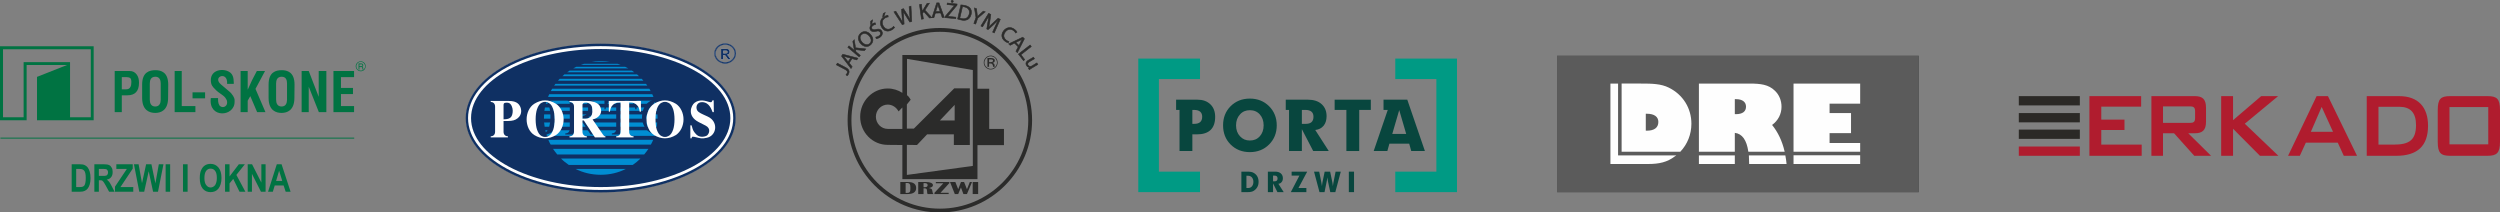 <?xml version="1.0" encoding="UTF-8"?>
<!DOCTYPE svg PUBLIC "-//W3C//DTD SVG 1.1//EN" "http://www.w3.org/Graphics/SVG/1.1/DTD/svg11.dtd">
<!-- Creator: CorelDRAW SE -->
<svg xmlns="http://www.w3.org/2000/svg" xml:space="preserve" width="183.085mm" height="15.56mm" version="1.1" style="shape-rendering:geometricPrecision; text-rendering:geometricPrecision; image-rendering:optimizeQuality; fill-rule:evenodd; clip-rule:evenodd"
viewBox="0 0 18308.5 1556"
 xmlns:xlink="http://www.w3.org/1999/xlink">
 <rect x="0" y="0" width="18308.5" height="1556" fill="#808080" stroke="none"/>
 <defs>
  <style type="text/css">
   <![CDATA[
    .fil4 {fill:#007342}
    .fil7 {fill:#008DD2}
    .fil8 {fill:#009A84}
    .fil9 {fill:#08463E}
    .fil6 {fill:#0F3063}
    .fil10 {fill:#2B2926}
    .fil0 {fill:#2B2B2A}
    .fil1 {fill:#484B4A}
    .fil3 {fill:#5B5B5B}
    .fil11 {fill:#B01C2E}
    .fil2 {fill:#FEFEFE}
    .fil5 {fill:white;fill-rule:nonzero}
   ]]>
  </style>
 </defs>
 <g id="Warstwa_x0020_1">
  <g id="_851835136">
   <g>
    <path class="fil0" d="M6883.4 233c-357,0 -648,291 -648,648 0,357 291,647 648,647 357,0 647,-290 647,-647 0,-357 -290,-648 -647,-648zm0 1323c-373,0 -676,-303 -676,-675 0,-373 303,-676 676,-676 372,0 675,303 675,676 0,372 -303,675 -675,675z"/>
    <polygon class="fil0" points="6853.4,1333 6853.4,1342 6908.4,1342 6843.4,1412 6843.4,1421 6947.4,1421 6947.4,1412 6887.4,1412 6952.4,1341 6952.4,1333 "/>
    <polygon class="fil0" points="7102.4,1333 7081.4,1386 7060.4,1333 7037.4,1333 7017.4,1386 6996.4,1333 6957.4,1333 6992.4,1421 7017.4,1421 7037.4,1373 7055.4,1421 7081.4,1421 7118.4,1333 "/>
    <polygon class="fil0" points="7123.4,1421 7163.4,1421 7163.4,1333 7123.4,1333 "/>
    <path class="fil0" d="M6662.4 1406c-4,5 -10,7 -20,7l-10 0 0 -73 10 0c10,0 16,3 20,8 4,6 5,15 5,29 0,14 -1,23 -5,29zm-13 -73l-56 0 0 88 54 0c41,0 62,-15 62,-44 0,-29 -20,-44 -60,-44z"/>
    <path class="fil0" d="M6771.4 1371l-8 0 0 -30 8 0c15,0 22,5 22,15 0,10 -7,15 -22,15zm57 30c-1,-8 -3,-14 -6,-17 -3,-2 -10,-5 -20,-7 20,-4 30,-10 30,-21 0,-7 -5,-13 -14,-17 -9,-4 -21,-6 -36,-6l-58 0 0 88 39 0 0 -42 6 0c13,0 19,5 19,15l1 6 0 5c0,7 1,12 4,16l42 0c-3,-4 -6,-10 -7,-20z"/>
    <path class="fil0" d="M6883.4 882l108 -114 0 114 -108 0zm241 333l-483 66 0 -220 74 1 74 -78 196 0 0 78 117 0 0 -415 -114 0 -296 295 -51 0 0 -177 28 -35c-11,-15 -12,-22 -27,-33l0 -266 482 82 0 702zm-516 -271l-107 0c-48,0 -87,-40 -87,-89 0,-49 39,-89 87,-89 34,0 64,21 79,50l28 -29 0 157zm636 0l0 -294 -86 0 0 -247 -550 0 0 277c-31,-20 -68,-32 -107,-32 -112,0 -202,93 -202,207 0,114 90,206 202,206l107 1 0 250 550 0 0 -249 194 0 0 -119 -108 0z"/>
    <path class="fil0" d="M7254.4 455l-11 0 0 -20 12 0c6,0 11,1 13,2 3,2 4,4 4,7 0,4 -1,7 -4,8 -3,2 -8,3 -14,3zm14 6c6,-1 10,-4 13,-7 3,-3 4,-6 4,-10 0,-6 -2,-11 -7,-14 -4,-3 -11,-5 -20,-5l-27 0 0 64 12 0 0 -24 11 0c6,0 11,2 13,6 3,3 5,9 5,18l12 0 0 -4c0,-7 -1,-12 -3,-16 -3,-4 -7,-7 -13,-8z"/>
    <path class="fil0" d="M6125.4 475l6 -13 64 34c26,14 27,30 18,47 -2,4 -6,9 -9,12l-9 -7c2,-2 5,-6 7,-10 6,-11 5,-20 -14,-30l-63 -33z"/>
    <path class="fil0" d="M6198.4 547l6 5c3,-2 6,-7 8,-10 4,-9 5,-16 3,-23 -2,-8 -9,-15 -21,-21l-62 -33 -4 9 61 32c18,10 22,20 15,33 -2,4 -4,7 -6,8zm6 10l-12 -9 2 -2c1,-1 4,-4 7,-9 5,-10 4,-18 -14,-27l-65 -34 9 -16 65 34c13,7 20,15 23,24 2,7 1,16 -4,26 -2,4 -6,10 -10,12l-1 1z"/>
    <path class="fil0" d="M6229.4 426l-32 -9c-7,-2 -14,-4 -20,-6l0 0c4,5 9,10 13,16l21 26 18 -27zm-11 35l22 28 -8 13 -69 -91 9 -14 110 29 -8 13 -35 -10 -21 32z"/>
    <path class="fil0" d="M6183.4 415c3,4 6,7 9,10l18 24 16 -22 -30 -8c-4,-1 -9,-2 -13,-4zm28 41l-22 -28c-4,-5 -8,-9 -11,-13l-3 -3 1 -3 3 0c6,2 12,5 18,6l35 9 -21 32zm-46 -45l67 87 6 -8 -22 -29 22 -34 35 9 6 -9 -106 -28 -8 12zm67 94l-72 -94 11 -16 115 30 -11 16 -35 -9 -19 29 22 28 -11 16z"/>
    <path class="fil0" d="M6208.4 346l9 -10 40 34 0 -1c-1,-5 -2,-9 -3,-14l-9 -51 11 -13 9 59 75 8 -10 13 -64 -8 2 16 32 27 -9 11 -83 -71z"/>
    <path class="fil0" d="M6211.4 346l79 68 7 -8 -31 -26 -2 -19 65 8 7 -9 -72 -8 -9 -57 -8 9 9 51c1,5 2,9 3,14l1 1 -2 2 -2 -1 -38 -32 -7 7zm80 73l-85 -72 11 -14 37 31c0,-2 -1,-5 -2,-8l-9 -53 14 -17 10 62 77 9 -14 16 -62 -7 2 12 33 28 -12 13z"/>
    <path class="fil0" d="M6314.4 310c15,17 38,24 55,9 16,-15 12,-38 -5,-57 -14,-16 -38,-25 -55,-9 -17,16 -11,39 5,57zm61 -58c25,27 21,57 1,76 -21,19 -51,16 -73,-8 -23,-25 -23,-56 -1,-76 21,-20 51,-16 73,8z"/>
    <path class="fil0" d="M6330.4 247c-8,0 -14,3 -20,8 -17,15 -9,38 5,54 10,10 22,16 33,16 7,0 14,-2 20,-7 7,-7 10,-16 9,-26 -1,-9 -6,-19 -14,-28 -10,-11 -22,-17 -33,-17zm18 82l0 0c-12,0 -25,-6 -36,-18 -16,-17 -23,-42 -4,-59 6,-6 13,-9 22,-9 12,0 25,7 36,18 8,10 14,20 15,31 1,11 -3,21 -11,29 -6,5 -14,8 -22,8zm-15 -96c-11,0 -21,5 -30,13 -10,9 -16,21 -15,34 0,13 5,27 16,39 12,13 26,20 41,20 11,0 21,-5 30,-12 21,-20 21,-49 -2,-74 -12,-12 -26,-20 -40,-20zm12 110c-16,0 -31,-8 -44,-22 -11,-12 -17,-27 -17,-41 -1,-14 5,-27 16,-37 10,-9 21,-14 33,-14 15,0 31,8 43,22 28,30 21,61 1,78 -9,9 -20,14 -32,14z"/>
    <path class="fil0" d="M6390.4 145l-6 28 -9 6 1 -24 14 -10zm23 127c7,-1 16,-3 24,-9 12,-8 14,-19 8,-28 -6,-8 -14,-10 -29,-6 -18,5 -32,4 -41,-8 -10,-14 -6,-32 11,-45 9,-6 17,-9 23,-9l3 12c-4,0 -11,1 -19,7 -12,9 -12,19 -7,25 5,8 14,9 29,5 19,-5 32,-3 41,10 10,13 8,32 -13,47 -8,6 -19,10 -26,10l-4 -11z"/>
    <path class="fil0" d="M6378.4 156l-1 19 6 -4 4 -21 -9 6zm-5 27l1 -29 19 -13 -7 33 -13 9zm43 90l2 8c6,0 16,-4 24,-10 22,-15 20,-33 12,-44 -5,-8 -12,-12 -22,-12 -5,0 -10,1 -16,3 -7,1 -12,2 -16,2 -7,0 -12,-2 -16,-8 -3,-3 -4,-8 -3,-13 1,-5 5,-10 11,-14 7,-6 14,-8 18,-8l-3 -8c-3,1 -10,3 -19,9 -8,6 -14,13 -15,20 -2,8 -1,15 4,22 7,10 19,13 39,7 5,-1 10,-2 14,-2 7,0 13,3 17,9 7,10 4,22 -9,31 -6,4 -14,8 -22,8zm-1 12l-5 -15 3 0c8,-1 16,-4 23,-9 11,-7 13,-17 7,-25 -5,-8 -12,-9 -26,-5 -21,6 -35,3 -44,-9 -5,-7 -6,-16 -4,-24 2,-9 8,-17 16,-23 11,-8 20,-10 24,-10l1 0 5 15 -3 1c-2,0 -9,1 -18,7 -5,3 -8,8 -9,12 -1,4 0,7 2,10 3,4 7,6 13,6 3,0 8,-1 15,-2 6,-2 12,-3 17,-3 11,0 19,4 26,14 8,12 10,33 -13,50 -9,6 -20,10 -28,10l-2 0z"/>
    <path class="fil0" d="M6483.4 91l-9 27 -10 5 4 -24 15 -8zm68 110c-3,5 -11,12 -22,19 -27,15 -56,9 -74,-22 -16,-30 -7,-61 22,-77 12,-7 21,-9 25,-9l2 12c-5,0 -13,2 -21,7 -22,12 -29,34 -15,59 13,23 35,31 58,18 7,-4 14,-10 17,-15l8 8z"/>
    <path class="fil0" d="M6469.4 101l-3 18 6 -3 7 -21 -10 6zm-8 26l5 -29 20 -11 -11 32 -14 8zm39 -13c-5,1 -13,3 -22,8 -14,8 -23,19 -27,33 -4,13 -2,28 6,42 11,18 26,29 44,29 9,0 18,-3 27,-8 10,-6 17,-12 21,-17l-5 -5c-4,5 -11,10 -18,14 -7,4 -15,6 -22,6 -15,0 -29,-9 -38,-25 -7,-12 -9,-25 -6,-36 3,-11 11,-20 22,-26 7,-4 14,-6 20,-7l-2 -8zm1 116c-20,0 -36,-11 -47,-31 -9,-15 -11,-31 -7,-45 4,-15 14,-27 29,-35 14,-8 23,-9 26,-9l2 0 3 16 -2 0c-4,0 -11,1 -21,6 -10,6 -17,14 -20,24 -2,10 -1,22 6,33 8,15 20,23 34,23 6,0 13,-2 21,-6 7,-4 13,-9 17,-14l1 -2 11 11 -1 1c-3,5 -11,13 -23,19 -10,6 -20,9 -29,9z"/>
    <path class="fil0" d="M6607.4 181l-61 -94 14 -5 30 48c7,12 14,24 19,33l1 0c-2,-11 -3,-24 -4,-39l-4 -56 14 -5 30 48c7,11 14,23 19,33l0 0c-1,-12 -2,-25 -3,-38l-4 -57 13 -4 6 112 -14 5 -31 -49c-8,-12 -13,-22 -18,-32l0 1c1,10 2,21 3,36l3 58 -13 5z"/>
    <path class="fil0" d="M6549.4 88l58 90 11 -3 -3 -57c-1,-15 -2,-26 -3,-36l-1 -2 4 -1 1 2c5,10 11,20 18,31l30 47 11 -3 -6 -109 -9 4 4 56c1,14 2,25 3,37l0 1 -3 1 -1 -1c-5,-11 -12,-22 -19,-33l-29 -46 -11 3 4 55c1,14 2,27 3,38l1 2 -3 1 -2 -1c-5,-9 -12,-21 -19,-33l-29 -46 -10 3zm57 95l-63 -97 18 -6 30 49c6,8 11,17 15,25 -1,-9 -2,-20 -2,-29l-4 -58 17 -6 31 49c5,8 10,16 14,24 -1,-8 -2,-17 -2,-26l0 -2 -5 -58 18 -6 6 116 -17 6 -32 -50c-5,-8 -9,-15 -13,-22 1,7 2,15 2,26l4 59 -17 6z"/>
    <path class="fil0" d="M6733.4 33l14 -2 7 52 0 0c3,-4 5,-9 7,-13l27 -44 18 -3 -33 51 51 56 -17 2 -42 -47 -9 13 6 41 -14 2 -15 -108z"/>
    <path class="fil0" d="M6735.4 35l15 103 9 -1 -5 -40 10 -16 44 49 12 -1 -49 -55 31 -48 -12 2 -27 43c-2,4 -4,8 -7,13l0 1 -3 0 -1 -2 -7 -49 -10 1zm11 108l-15 -111 18 -3 6 48c2,-3 3,-5 5,-8l27 -45 23 -3 -34 53 52 57 -22 3 -41 -46 -7 10 6 42 -18 3z"/>
    <path class="fil0" d="M6885.4 84l-11 -31c-3,-7 -4,-13 -6,-20l-1 0c-1,7 -3,13 -5,20l-10 32 33 -1zm-35 12l-11 34 -15 0 36 -109 16 0 39 107 -15 1 -12 -34 -38 1z"/>
    <path class="fil0" d="M6868.4 41c-1,4 -2,8 -4,13l-9 28 27 0 -10 -28c-2,-5 -3,-9 -4,-13zm-19 46l11 -35c2,-5 4,-11 5,-16l1 -5 3 0 1 3c2,6 3,12 6,18l12 34 -39 1zm12 -64l-34 105 10 0 11 -34 41 -1 12 34 11 0 -37 -104 -14 0zm-39 109l36 -113 20 0 40 111 -19 1 -12 -34 -36 1 -11 34 -18 0z"/>
    <path class="fil0" d="M6965.4 9c1,-4 5,-7 9,-7 4,0 7,5 7,9 -1,4 -4,8 -9,7 -4,0 -7,-4 -7,-9zm-44 112l69 -81 0 -1 -55 -5 2 -12 72 7 -1 9 -68 81 0 0 60 7 -1 11 -79 -8 1 -8z"/>
    <path class="fil0" d="M6973.4 4c-3,0 -6,2 -6,5 0,4 2,7 5,7 3,0 6,-2 7,-5 0,-2 -1,-4 -2,-5 0,-1 -2,-2 -3,-2 0,0 -1,0 -1,0zm0 16c0,0 -1,0 -1,0 -5,0 -9,-5 -9,-11 1,-5 5,-9 10,-9l0 0 1 0c3,0 5,2 7,4 1,2 2,4 2,7 -1,5 -5,9 -10,9zm-51 107l75 8 1 -8 -60 -6 0 -3 0 0 68 -81 1 -6 -69 -7 0 8 54 5 0 3 -1 1 -68 81 -1 5zm79 12l-83 -8 1 -11 67 -79 -53 -6 2 -15 76 8 -1 11 -66 79 58 6 -1 15z"/>
    <path class="fil0" d="M7029.4 132c3,1 8,3 13,4 30,7 49,-6 56,-35 6,-24 -5,-43 -34,-50 -7,-2 -12,-2 -16,-2l-19 83zm8 -96c8,0 18,1 29,4 20,5 33,12 40,23 7,11 10,24 6,41 -4,18 -13,30 -25,38 -12,7 -29,9 -50,4 -10,-2 -18,-5 -24,-7l24 -103z"/>
    <path class="fil0" d="M7031.4 131c3,1 7,2 12,3 27,6 46,-5 53,-33 3,-12 1,-22 -4,-30 -5,-9 -14,-15 -28,-18 -7,-2 -11,-2 -14,-2l-19 80zm26 9c0,0 0,0 0,0 -5,0 -10,-1 -15,-2 -6,-2 -11,-3 -14,-4l-2 -1 21 -86 1 0c3,0 9,0 17,2 15,3 25,10 31,19 5,10 7,21 4,34 -6,24 -21,38 -43,38zm-42 -2c7,2 14,4 23,6 19,5 37,3 48,-4 12,-7 20,-20 24,-36 4,-16 2,-29 -6,-40 -7,-10 -20,-18 -38,-22 -9,-2 -19,-4 -28,-4l-23 100zm44 13c-7,0 -14,-1 -22,-3 -10,-2 -18,-4 -25,-7l-2 -1 25 -107 2 1c9,0 20,2 30,4 19,4 33,13 41,24 8,12 10,26 6,43 -4,17 -13,31 -26,39 -7,4 -17,7 -29,7z"/>
    <path class="fil0" d="M7131.4 172l16 -44 -11 -70 15 6 4 33c1,9 2,16 3,25l0 0c5,-6 11,-11 18,-18l25 -22 14 5 -55 46 -15 43 -14 -4z"/>
    <path class="fil0" d="M7134.4 170l9 4 16 -42 0 0 53 -44 -11 -4 -28 26c-5,4 -10,9 -13,13l-1 1 -3 -1 0 -1c-1,-7 -1,-12 -2,-19l-1 -6 -4 -32 -11 -4 11 68 0 0 -15 41zm12 9l-17 -6 16 -45 -12 -73 20 7 5 41c0,5 1,9 1,14 4,-3 7,-7 11,-10l30 -28 19 7 -57 48 -16 45z"/>
    <path class="fil0" d="M7288.4 191c7,-13 14,-30 21,-42l-1 0c-9,9 -19,19 -31,30l-41 38 -10 -5 9 -54c2,-16 5,-30 8,-43l0 0c-6,12 -16,27 -24,41l-24 40 -12 -6 57 -93 16 9 -8 55c-2,14 -5,26 -7,37l0 0c8,-8 16,-17 27,-27l41 -37 16 8 -44 99 -12 -6 19 -44z"/>
    <path class="fil0" d="M7271.4 234l9 4 43 -95 -13 -7 -41 37c-11,10 -20,19 -27,26l-1 2 -2 -2 0 -2c2,-11 5,-23 7,-37l8 -53 -13 -7 -55 89 8 4 23 -38c9,-14 18,-30 24,-41l1 -2 3 2 0 1c-3,12 -5,26 -8,43l-8 53 7 3 40 -36c12,-11 22,-21 31,-30l1 -1 3 1 -1 2c-6,12 -14,29 -20,42l-19 42zm11 10l-16 -8 21 -45c4,-10 10,-22 15,-32 -7,7 -15,14 -23,22l-43 38 -12 -6 9 -55c2,-12 4,-22 5,-31 -5,9 -11,20 -17,30l-25 42 -16 -8 59 -96 19 10 -8 56c-2,11 -4,21 -6,31 6,-7 14,-14 23,-22l42 -39 19 10 -46 103z"/>
    <path class="fil0" d="M7384.4 314c-6,-1 -16,-5 -26,-13 -24,-19 -30,-48 -8,-76 22,-27 54,-31 80,-10 10,8 15,16 17,20l-10 7c-2,-6 -7,-12 -14,-17 -20,-16 -43,-14 -61,8 -16,21 -15,44 6,60 7,6 14,10 21,11l-5 10z"/>
    <path class="fil0" d="M7394.4 204c-16,0 -31,8 -42,22 -10,13 -15,27 -13,40 2,12 9,24 20,33 10,8 18,12 24,13l3 -7c-6,-2 -13,-5 -20,-10 -21,-17 -23,-41 -5,-63 10,-13 22,-20 35,-20 10,0 20,4 28,11 6,5 11,10 14,16l7 -5c-3,-4 -8,-11 -16,-17 -11,-9 -23,-13 -35,-13zm-9 113l-2 -1c-5,-1 -15,-5 -26,-14 -13,-10 -20,-22 -22,-36 -2,-14 3,-29 14,-43 12,-15 28,-23 45,-23 13,0 26,5 37,14 13,9 17,18 18,20l1 2 -14 9 -1 -3c-1,-3 -5,-9 -13,-16 -8,-6 -17,-10 -26,-10 -11,0 -23,7 -32,19 -16,20 -14,41 5,57 6,5 14,9 20,10l2 1 -6 14z"/>
    <path class="fil0" d="M7462.4 334l15 -30c3,-6 6,-12 10,-18l-1 0c-5,3 -11,7 -17,10l-30 14 23 24zm-33 -18l-32 16 -10 -11 103 -49 12 12 -52 102 -10 -11 16 -32 -27 -27z"/>
    <path class="fil0" d="M7442.4 311l19 19 14 -27c2,-4 4,-8 6,-12 -3,3 -7,5 -11,7l-28 13zm20 26l-26 -27 32 -16c5,-2 10,-5 15,-8l4 -2 2 2 -1 3c-3,5 -7,10 -10,16l-16 32zm-20 38l8 8 49 -99 -10 -10 -99 48 7 7 33 -15 28 29 -16 32zm9 14l-14 -13 17 -32 -25 -26 -32 16 -14 -13 107 -51 14 14 -53 105z"/>
    <polygon class="fil0" points="7543.4,330 7552.4,341 7476.4,400 7504.4,437 7495.4,444 7458.4,396 "/>
    <path class="fil0" d="M7461.4 397l35 44 6 -5 -29 -36 76 -59 -6 -8 -82 64zm34 50l-40 -51 89 -69 11 14 -76 60 28 36 -12 10z"/>
    <path class="fil0" d="M7554.4 499c-6,5 -12,8 -17,12l-6 -11 10 -7 0 0c-7,0 -18,-2 -24,-14 -6,-10 -8,-25 14,-38l37 -22 7 11 -35 21c-12,7 -18,16 -11,26 4,8 13,10 19,9 2,0 4,-1 7,-2l38 -24 7 12 -46 27z"/>
    <path class="fil0" d="M7534.4 501l4 7c4,-3 9,-6 15,-10l45 -27 -5 -8 -37 22c-3,2 -5,3 -7,3 -2,0 -3,0 -4,0 -8,0 -14,-3 -18,-10 -4,-5 -4,-11 -1,-16 2,-4 6,-9 13,-13l33 -20 -5 -8 -35 22c-9,5 -15,12 -17,19 -1,7 1,13 3,16 8,12 19,13 22,13l2 0 2 3 -2 1 -8 6zm3 12l-8 -13 7 -5c-6,-1 -15,-4 -21,-15 -3,-4 -5,-11 -4,-19 2,-8 9,-16 19,-22l39 -23 9 15 -37 22c-6,3 -10,7 -12,11 -2,4 -1,8 1,12 3,5 9,8 15,8 1,0 2,0 3,0 2,0 4,-1 6,-2l40 -24 9 15 -47 28c-8,5 -13,8 -17,11l-2 1z"/>
    <path class="fil0" d="M7209.4 458c0,6 1,12 4,18 2,5 5,10 10,14 4,5 9,8 15,10 5,3 11,4 17,4 6,0 12,-1 18,-4 5,-2 10,-5 14,-10 5,-4 8,-9 10,-15 3,-5 4,-11 4,-17 0,-7 -2,-13 -5,-20 -3,-6 -7,-11 -12,-16 -4,-3 -9,-5 -14,-7 -5,-2 -10,-3 -15,-3 -7,0 -13,2 -20,5 -6,3 -11,7 -15,12 -4,4 -6,9 -8,14 -2,5 -3,10 -3,15zm-5 0c0,-6 1,-12 3,-17 2,-6 5,-11 9,-15 4,-6 10,-11 17,-14 7,-3 15,-5 22,-5 6,0 11,1 17,3 6,2 11,5 15,9 6,4 11,10 14,17 3,7 5,14 5,22 0,7 -1,13 -4,19 -3,7 -6,12 -11,17 -5,5 -10,8 -16,11 -7,3 -13,4 -20,4 -7,0 -13,-1 -19,-4 -7,-3 -12,-6 -17,-11 -5,-5 -8,-10 -11,-16 -3,-7 -4,-13 -4,-20z"/>
   </g>
   <g>
    <polygon class="fil1" points="14051.8,409 14051.8,1407 11402.8,1407 11402.8,409 "/>
    <path class="fil2" d="M12386.8 906c0,-114 -62,-213 -165,-264 -58,-29 -125,-30 -204,-30l-142 0 0 499 430 0c52,-55 81,-127 81,-205zm-537 -294l-56 0 0 589 277 0c79,0 139,-13 195,-56 4,-2 7,-5 11,-7l-414 0 -13 0 0 -14 0 -512zm295 281c0,41 -29,64 -84,64l-8 0 0 -124 8 0c54,0 84,22 84,60zm939 308c-2,-22 -5,-43 -9,-63l-267 0c1,19 2,40 2,63l274 0zm-14 -90c-18,-79 -50,-144 -92,-196 44,-32 69,-80 69,-133 0,-46 -17,-88 -49,-118 -46,-45 -104,-52 -185,-52l-371 0 0 499 263 0 0 -138c54,6 87,53 99,138l266 0zm-628 27l0 63 263 0 0 -63 -263 0zm345 -357c0,35 -25,55 -74,55l-8 0 0 -110 8 0c48,0 74,21 74,55zm836 420l0 -64 -488 0 0 64 488 0zm0 -90l0 -64 -224 0 0 -72 157 0 0 -147 -157 0 0 -69 224 0 0 -147 -488 0 0 499 488 0z"/>
    <polygon class="fil1" points="14051.8,409 14051.8,1407 11402.8,1407 11402.8,409 "/>
    <path class="fil2" d="M12386.8 906c0,-114 -62,-213 -165,-264 -58,-29 -125,-30 -204,-30l-142 0 0 499 430 0c52,-55 81,-127 81,-205zm-537 -294l-56 0 0 589 277 0c79,0 139,-13 195,-56 4,-2 7,-5 11,-7l-414 0 -13 0 0 -14 0 -512zm295 281c0,41 -29,64 -84,64l-8 0 0 -124 8 0c54,0 84,22 84,60zm939 308c-2,-22 -5,-43 -9,-63l-267 0c1,19 2,40 2,63l274 0zm-14 -90c-18,-79 -50,-144 -92,-196 44,-32 69,-80 69,-133 0,-46 -17,-88 -49,-118 -46,-45 -104,-52 -185,-52l-371 0 0 499 263 0 0 -138c54,6 87,53 99,138l266 0zm-628 27l0 63 263 0 0 -63 -263 0zm345 -357c0,35 -25,55 -74,55l-8 0 0 -110 8 0c48,0 74,21 74,55zm836 420l0 -64 -488 0 0 64 488 0zm0 -90l0 -64 -224 0 0 -72 157 0 0 -147 -157 0 0 -69 224 0 0 -147 -488 0 0 499 488 0z"/>
    <polygon class="fil3" points="14051.8,409 14051.8,1407 11402.8,1407 11402.8,409 "/>
    <path class="fil2" d="M12386.8 906c0,-114 -62,-213 -165,-264 -58,-29 -125,-30 -204,-30l-142 0 0 499 430 0c52,-55 81,-127 81,-205zm-537 -294l-56 0 0 589 277 0c79,0 139,-13 195,-56 4,-2 7,-5 11,-7l-414 0 -13 0 0 -14 0 -512zm295 281c0,41 -29,64 -84,64l-8 0 0 -124 8 0c54,0 84,22 84,60zm939 308c-2,-22 -5,-43 -9,-63l-267 0c1,19 2,40 2,63l274 0zm-14 -90c-18,-79 -50,-144 -92,-196 44,-32 69,-80 69,-133 0,-46 -17,-88 -49,-118 -46,-45 -104,-52 -185,-52l-371 0 0 499 263 0 0 -138c54,6 87,53 99,138l266 0zm-628 27l0 63 263 0 0 -63 -263 0zm345 -357c0,35 -25,55 -74,55l-8 0 0 -110 8 0c48,0 74,21 74,55zm836 420l0 -64 -488 0 0 64 488 0zm0 -90l0 -64 -224 0 0 -72 157 0 0 -147 -157 0 0 -69 224 0 0 -147 -488 0 0 499 488 0z"/>
   </g>
   <g>
    <path class="fil4" d="M-0 339l0 542 195 0 0 -405 296 0 -220 87 0 318 415 0 0 -542 -686 0zm22 22l0 498 151 0 0 -404 340 0 0 404 152 0 0 -498 -643 0z"/>
    <path class="fil4" d="M2442 520l151 0 0 45 -96 0 0 79 88 0 0 45 -88 0 0 88 96 0 0 44 -151 0 0 -301zm-233 0l52 0 73 189 0 -189 56 0 0 301 -55 0 -74 -186 0 186 -52 0 0 -301zm-447 0l52 0 0 135 1 0c8,-17 18,-40 31,-68 12,-22 24,-45 35,-67l60 0 -70 131 73 170 -61 0 -50 -117 -19 33 0 84 -52 0 0 -301zm-99 94c8,-97 -113,-53 -44,5 18,16 39,33 59,50 24,19 40,49 40,61l0 16c0,111 -194,123 -174,-28l53 0c0,20 -1,35 10,54 14,17 39,16 51,-2 8,-11 7,-33 -1,-43 -15,-31 -51,-40 -80,-72 -20,-20 -33,-32 -33,-69 0,-74 87,-88 134,-60 25,14 34,41 34,79l0 9 -49 0zm-253 62l92 0 0 44 -92 0 0 -44zm-131 -156l52 0 0 257 100 0 0 44 -152 0 0 -301zm-182 91l0 119c0,25 9,50 40,50 31,0 40,-25 40,-50l0 -119c0,-24 -8,-49 -39,-49 -33,0 -41,25 -41,49zm134 106c0,92 -54,110 -94,110 -40,0 -96,-17 -96,-110 0,-37 0,-61 0,-98 0,-93 56,-105 98,-105 38,0 93,13 93,105l-1 98zm791 -106l0 119c0,25 9,50 40,50 31,0 40,-25 40,-50l0 -119c0,-24 -7,-49 -39,-49 -33,0 -41,25 -41,49zm134 106c0,92 -54,110 -94,110 -40,0 -95,-17 -95,-110 0,-37 0,-61 0,-98 0,-93 55,-105 97,-105 38,0 93,13 93,105l-1 98zm-1264 -152l0 89 33 0c13,0 24,-5 30,-17 5,-9 7,-20 7,-36 0,-15 -3,-25 -9,-30 -5,-3 -13,-6 -24,-6l-37 0zm-52 -45l109 0c24,0 40,9 53,27 11,16 16,34 16,59 0,62 -29,92 -85,92l-41 0 0 123 -52 0 0 -301z"/>
    <path class="fil4" d="M2626 509l0 -44 21 0c3,0 7,1 9,3 3,3 4,5 4,9 0,3 0,5 -1,6 -1,2 -3,3 -5,5 2,0 3,1 4,3 1,2 2,5 2,10 0,2 0,4 0,5 0,1 1,2 2,3l0 0 -8 0c0,-1 0,-5 0,-10 0,-6 -3,-8 -8,-8l-14 0 0 18 -6 0zm6 -24l14 0c3,0 5,-1 6,-2 2,-1 2,-3 2,-5 0,-2 0,-4 -1,-5 -1,-2 -4,-2 -6,-2l-15 0 0 14zm10 -36c10,0 19,4 26,11 6,6 10,15 10,25 0,10 -4,19 -10,26 -7,7 -16,11 -26,11 -10,0 -19,-4 -26,-11l0 0c-7,-7 -11,-16 -11,-26 0,-20 17,-36 37,-36zm0 4c-18,0 -32,15 -32,32 0,9 3,17 9,23l0 0c6,6 14,9 23,9 9,0 17,-3 22,-9 6,-6 10,-14 10,-23 0,-8 -4,-16 -10,-22 -5,-6 -13,-10 -22,-10z"/>
    <path class="fil4" d="M525 1203l60 0c16,0 27,2 35,6 8,3 15,9 22,17 6,8 11,18 15,31 4,13 6,29 6,49 0,17 -2,32 -6,45 -4,13 -9,23 -15,30 -6,8 -13,13 -22,17 -8,4 -19,6 -33,6l-62 0 0 -201zm33 34l0 133 25 0c11,0 18,-1 23,-3 5,-2 9,-5 12,-9 3,-4 5,-10 7,-19 2,-9 3,-20 3,-35 0,-15 -1,-26 -3,-35 -2,-9 -5,-15 -9,-20 -5,-5 -10,-8 -16,-10 -5,-1 -14,-2 -27,-2l-15 0zm133 167l0 -201 70 0c18,0 30,2 38,6 8,3 14,10 19,19 5,8 7,19 7,31 0,16 -3,29 -11,38 -7,10 -18,16 -32,18 7,6 13,11 18,17 4,6 11,17 19,33l20 39 -40 0 -24 -44c-9,-15 -14,-25 -18,-29 -3,-4 -6,-7 -9,-9 -4,-1 -9,-2 -17,-2l-7 0 0 84 -33 0zm33 -116l25 0c15,0 24,0 28,-2 5,-1 8,-4 10,-8 3,-4 4,-9 4,-16 0,-6 -1,-11 -4,-15 -2,-4 -6,-7 -10,-8 -3,-1 -12,-2 -27,-2l-26 0 0 51zm118 116l0 -37 87 -130 -77 0 0 -34 120 0 0 32 -90 135 94 0 0 34 -134 0zm178 0l-39 -201 34 0 25 138 30 -138 39 0 29 140 25 -140 34 0 -40 201 -36 0 -32 -150 -33 150 -36 0zm193 0l0 -201 33 0 0 201 -33 0zm127 0l0 -201 34 0 0 201 -34 0zm123 -99c0,-24 3,-44 10,-59 7,-16 16,-27 28,-35 11,-7 25,-11 41,-11 24,0 43,9 58,27 15,18 22,43 22,77 0,33 -8,59 -23,78 -14,17 -33,25 -57,25 -23,0 -42,-8 -56,-24 -16,-19 -23,-45 -23,-78zm34 -1c0,23 4,40 13,51 9,12 19,18 32,18 13,0 24,-6 33,-17 8,-12 13,-29 13,-53 0,-23 -4,-41 -13,-52 -8,-11 -19,-16 -33,-16 -13,0 -24,5 -32,16 -9,12 -13,29 -13,53zm151 100l0 -201 33 0 0 89 68 -89 44 0 -62 78 66 123 -43 0 -46 -94 -27 33 0 61 -33 0zm166 0l0 -201 32 0 68 134 0 -134 31 0 0 201 -34 0 -66 -131 0 131 -31 0zm314 0l-36 0 -15 -46 -65 0 -14 46 -35 0 64 -201 35 0 66 201zm-61 -79l-23 -75 -22 75 45 0z"/>
    <polygon class="fil4" points="3,1008 2594,1008 2594,1015 3,1015 "/>
   </g>
   <g>
    <path class="fil2" d="M4399.7 331c258,0 502,54 687,153 188,101 291,236 291,381 0,144 -103,279 -291,380 -184,99 -428,153 -687,153 -259,0 -503,-54 -688,-153 -187,-101 -290,-236 -290,-380 0,-145 103,-280 291,-381 184,-99 428,-153 687,-153zm0 21c-256,0 -496,54 -677,151 -180,97 -280,226 -280,362 0,136 100,264 280,361 181,97 421,151 677,151 255,0 496,-54 677,-151 180,-97 279,-225 279,-361 0,-136 -99,-265 -280,-362 -181,-97 -421,-151 -676,-151z"/>
    <path class="fil5" d="M4399.7 324c129,0 256,14 373,40 117,26 224,65 317,114 95,51 168,111 218,176 50,66 77,137 77,211 0,73 -27,145 -77,210 -50,65 -123,125 -218,176 -92,50 -200,88 -317,114 -117,26 -244,40 -373,40 -130,0 -256,-14 -373,-40 -117,-26 -225,-64 -318,-114 -94,-51 -168,-111 -218,-176 -50,-65 -76,-137 -76,-210 0,-74 26,-145 76,-211 50,-65 124,-125 218,-176 93,-49 201,-88 318,-114 117,-26 243,-40 373,-40zm370 53c-116,-26 -241,-40 -370,-40 -129,0 -255,14 -370,40 -116,26 -223,64 -314,113 -93,50 -165,109 -214,172 -48,64 -74,132 -74,203 0,70 26,139 74,202 49,64 121,122 214,172 91,49 198,87 313,113 116,26 242,40 371,40 129,0 254,-14 370,-40 116,-26 222,-64 314,-113 93,-50 165,-108 213,-172 49,-63 74,-132 74,-202 0,-71 -25,-140 -74,-203 -48,-63 -120,-122 -213,-172 -92,-49 -199,-87 -314,-113zm-370 -18c-128,0 -251,14 -365,39 -114,25 -219,63 -309,111 -89,48 -158,104 -205,165 -47,60 -71,124 -71,191 0,66 24,131 71,191 47,60 116,116 205,164 90,48 195,86 309,111 114,25 237,39 365,39 127,0 250,-14 365,-39 114,-25 218,-63 308,-111 90,-48 159,-104 206,-164 46,-60 70,-125 70,-191 0,-67 -24,-131 -70,-191 -47,-61 -116,-117 -206,-165 -90,-48 -195,-86 -309,-111 -114,-25 -237,-39 -364,-39zm-368 26c115,-26 240,-39 368,-39 128,0 252,13 367,39 116,26 222,64 313,113 91,48 161,105 209,167 49,63 74,130 74,200 0,69 -25,137 -74,199 -48,62 -118,119 -209,168 -91,49 -197,86 -313,112 -115,26 -239,39 -367,39 -129,0 -253,-13 -368,-39 -115,-26 -221,-63 -312,-112 -91,-49 -162,-106 -210,-168 -48,-62 -73,-130 -73,-199 0,-70 25,-137 73,-200 48,-62 119,-119 210,-167 91,-49 197,-87 312,-113z"/>
    <path class="fil6" d="M4399.7 348c529,0 960,232 960,517 0,284 -431,516 -960,516 -529,0 -961,-232 -961,-516 0,-285 432,-517 961,-517z"/>
    <path class="fil2" d="M4399.7 337c266,0 508,59 684,153 177,96 287,228 287,375 0,146 -110,279 -287,374 -176,94 -418,153 -684,153 -267,0 -509,-59 -684,-153 -178,-95 -288,-228 -288,-374 0,-147 110,-279 288,-375 175,-94 417,-153 684,-153zm0 22c-263,0 -501,58 -674,150 -170,92 -276,218 -276,356 0,138 106,263 276,355 172,92 411,150 674,150 263,0 501,-58 673,-150 171,-92 276,-217 276,-355 0,-138 -105,-264 -276,-356 -172,-92 -411,-150 -673,-150z"/>
    <path class="fil7" d="M4814.7 838l-830 0c-1,9 -1,18 -1,26 0,2 0,3 0,5l832 0c0,-9 -1,-20 -1,-31zm-2 59l-828 0c1,10 2,21 4,31l822 0 2 -31zm-5 57l-814 0 11 41 793 0 10 -41zm-792 70c5,12 10,24 17,35l734 0c6,-11 12,-23 17,-35l-768 0zm34 66c10,14 20,28 31,41l637 0c11,-13 22,-27 31,-41l-699 0zm59 71c17,18 37,33 57,47l468 0c20,-14 39,-29 57,-47l-582 0zm106 76c56,28 118,43 185,43 66,0 129,-15 184,-43l-369 0zm593 -450l-817 0c-1,8 -2,16 -4,25l825 0 -4 -25zm-14 -50l-789 0 -8 23 805 0 -8 -23zm-8 -27c-3,-7 -6,-14 -9,-20l-754 0c-4,6 -6,13 -9,20l772 0zm-21 -43c-3,-6 -6,-11 -9,-17l-712 0c-4,6 -7,11 -10,17l731 0zm-24 -40c-3,-4 -7,-9 -10,-13l-663 0c-3,4 -6,9 -10,13l683 0zm-29 -36c-4,-5 -8,-10 -12,-14l-600 0c-5,4 -9,9 -13,14l625 0zm-32 -33c-4,-4 -9,-8 -14,-13l-533 0c-4,5 -9,9 -14,13l561 0zm-35 -29c-6,-4 -11,-8 -17,-12l-456 0c-6,4 -12,8 -18,12l491 0zm-424 -40c-8,4 -16,8 -23,12l404 0c-8,-4 -16,-8 -24,-12l-357 0zm57 -22c-9,3 -16,5 -24,8l292 0c-8,-3 -16,-5 -24,-8l-244 0zm112 -18c-20,0 -39,2 -57,5l134 0c-19,-3 -38,-5 -57,-5l-20 0z"/>
    <path class="fil6" d="M3689.7 867l3 0c19,0 35,-3 48,-8 5,-4 9,-10 12,-18 6,-20 5,-41 -2,-60 -6,-16 -16,-27 -35,-28 2,3 3,6 4,9 7,20 8,41 2,61 -5,17 -18,25 -32,28l0 16zm-28 -127l-66 0 0 9c20,0 32,12 32,32l0 182c0,9 -3,17 -8,23l-55 0 0 -9c20,0 32,-13 32,-32l0 -182c0,-20 -12,-33 -32,-33l0 -8 125 0c30,0 59,4 79,24 -15,-5 -32,-6 -48,-6l-17 0c-6,-4 -13,-5 -23,-5 -5,1 -14,-1 -19,5zm249 23c7,-14 16,-23 27,-28 9,-5 17,-6 24,-6 7,0 16,1 24,6 2,0 3,1 4,2l3 0c8,0 16,1 24,2 11,2 23,6 34,10 -3,-2 -6,-4 -9,-6 -2,-1 -5,-3 -7,-4 -24,-13 -49,-20 -73,-20 -26,0 -54,8 -79,24 -35,22 -56,67 -56,113 0,45 21,89 56,112 7,4 14,8 21,11 -29,-24 -46,-64 -46,-105 0,-45 20,-88 53,-111zm93 -15c4,1 8,3 13,5 5,2 9,5 14,9 6,6 12,15 17,26 2,4 3,8 5,13 1,3 2,7 3,12 2,7 3,16 5,26 1,9 1,19 1,29 0,2 0,4 0,6 0,7 0,15 0,22 -1,11 -2,21 -4,30 -1,8 -3,15 -5,21 -1,2 -2,4 -2,6 -2,5 -4,9 -6,13 -1,1 -2,1 -3,2 -13,8 -25,13 -38,17 -13,5 -26,7 -39,7 -5,-3 -9,-6 -13,-11 4,1 7,1 10,1 7,0 16,-1 24,-6 5,-2 9,-5 13,-8 4,-4 8,-9 12,-15 4,-7 8,-15 11,-24 0,0 0,-2 1,-3 2,-8 4,-18 6,-30 1,-9 2,-18 2,-28 0,-4 0,-8 0,-12 0,-6 0,-12 0,-17 0,-9 -1,-18 -2,-26 -2,-10 -3,-18 -5,-25 -1,-2 -2,-4 -2,-5 -3,-8 -6,-15 -9,-21 -3,-5 -6,-10 -9,-14zm262 146l1 2 20 30 17 27 22 32 19 0 -22 -32 -17 -27 -20 -30 -10 -15 -10 0 0 13zm48 -31l-5 -7c7,-2 14,-4 20,-7 2,-3 4,-6 6,-10 0,0 0,-1 0,-1 2,-7 3,-16 3,-25 0,-9 0,-18 -2,-25 -1,-5 -2,-9 -3,-11 -3,-6 -7,-11 -13,-15 -5,-4 -12,-7 -22,-9 1,2 3,4 4,6 0,1 1,2 1,3 2,6 4,16 4,26 1,8 0,17 -1,25 -1,2 -2,5 -2,7 -3,8 -7,15 -12,19 -8,6 -17,9 -26,10l0 19 0 0c6,0 13,1 21,0 9,0 18,-1 27,-5zm-75 -123l-68 0 0 9c13,0 23,4 28,13 3,5 5,12 5,19l0 7 0 25 0 26 0 29 0 28 0 30 0 27 0 10c0,9 -3,17 -8,22l-56 0 0 -8c18,0 29,-9 32,-24 0,-3 1,-6 1,-9l0 -18 0 -30 0 -28 0 -29 0 -26 0 -25 0 -25 0 -1c0,-10 -3,-17 -9,-23 -5,-5 -13,-9 -24,-9l0 -8 123 0c25,0 55,4 77,17 5,3 9,6 13,10 -19,-7 -40,-9 -59,-9l-10 0c-1,0 -2,-1 -3,-1 -7,-3 -17,-5 -30,-4 -3,1 -7,2 -10,4 -1,0 -1,1 -2,1zm234 0c0,0 1,-1 2,-1 16,-7 31,-4 38,-5l0 5 0 1 62 0 0 -1 0 -5c7,1 23,-2 39,5 0,0 1,1 2,1l46 0 0 -1 0 -17 -235 0 0 17 0 23 0 26 0 12 8 0c1,-3 1,-7 2,-12 1,-7 4,-16 11,-26 2,-3 5,-7 8,-10 1,0 1,-1 1,-1l0 -11 16 0zm161 14c6,1 13,4 19,8 3,2 6,4 9,7l0 19 0 12 -9 0c-1,-3 -1,-7 -2,-12 -1,-7 -4,-16 -10,-26 -2,-3 -4,-5 -7,-8zm-121 1c13,-4 25,-2 31,-2l0 9 0 26 0 25 0 26 0 29 0 28 0 30 0 27 0 10c0,9 -3,17 -8,22l-55 0 0 -8c17,0 28,-9 31,-24 1,-3 1,-6 1,-9l0 -18 0 -30 0 -28 0 -29 0 -26 0 -25 0 -26 0 -7zm273 8c0,0 0,-1 0,-1 3,-6 7,-11 11,-15 5,-5 10,-9 16,-12 9,-5 17,-6 24,-6 7,0 15,1 24,6 1,0 3,1 4,2l3 0c19,0 39,4 58,12 -3,-2 -6,-4 -9,-6 -26,-16 -54,-24 -80,-24 -24,0 -49,7 -73,20 -2,1 -4,3 -6,4 -9,5 -16,12 -23,19 -7,8 -13,17 -18,26 -3,8 -7,16 -9,25 -3,8 -4,17 -5,26 -1,5 -1,11 -1,17 0,4 0,8 0,12 1,10 3,19 5,28 3,11 7,21 12,30 6,10 12,19 20,27 6,5 12,11 19,15 7,4 14,8 21,11 -9,-7 -17,-16 -24,-26 -5,-8 -9,-17 -13,-27 -4,-9 -6,-19 -8,-30 -1,-7 -1,-15 -1,-22 0,-2 0,-4 0,-6 0,-10 1,-20 4,-29 2,-9 5,-18 8,-26 4,-9 9,-17 15,-25 7,-10 16,-18 26,-25zm92 -15c5,1 9,3 14,5 16,7 27,22 35,48 6,16 10,43 10,73 0,29 -4,56 -10,73 -2,7 -5,14 -8,19 -1,1 -1,1 -2,2 -26,15 -52,23 -78,24 -4,-3 -8,-6 -12,-11 3,1 7,1 10,1 7,0 15,-1 24,-6 16,-7 27,-22 36,-47 6,-17 9,-44 9,-73 0,-30 -3,-57 -9,-73 -6,-16 -11,-27 -19,-35zm278 3c16,17 24,40 29,52l8 0 0 -26c-9,-11 -21,-21 -37,-26zm-89 24c-15,28 -19,71 25,104 -3,-1 -6,-3 -9,-4 -89,-46 -55,-121 -29,-140 40,-28 82,-12 107,-5 20,6 18,-3 23,-12l9 0 0 31c0,0 -1,0 -1,0 -14,-5 -34,-12 -56,-12 -8,-3 -17,-6 -28,-6 -32,0 -44,25 -41,44zm45 217c8,0 17,-1 31,-4 21,-5 38,-17 48,-33 0,-13 -7,-27 -27,-37 -5,-2 -11,-5 -16,-8 23,21 10,51 -5,62 -4,3 -26,12 -49,7 2,2 4,3 6,5 3,3 7,6 12,8zm-59 -42c-6,-8 -11,-16 -14,-25l-8 -27 -9 0 0 94 9 0c2,-7 0,-15 19,-11 1,0 2,0 3,0l0 -31zm121 -100c-16,-13 -38,-20 -57,-29 -2,-1 -3,-2 -5,-3 8,8 21,14 36,21 9,4 17,7 26,11z"/>
    <path class="fil6" d="M4398.7 320c272,0 518,61 697,158 180,99 292,236 292,387 0,151 -111,287 -292,386 -179,98 -425,158 -697,158 -271,0 -518,-60 -696,-158 -181,-99 -292,-235 -292,-386 0,-151 112,-288 292,-387 179,-97 425,-158 696,-158zm0 18c-268,0 -512,60 -688,156 -174,95 -283,227 -283,371 0,144 109,275 283,370 176,97 420,156 688,156 269,0 512,-59 689,-156 174,-95 282,-226 282,-370 0,-144 -108,-276 -282,-371 -177,-96 -420,-156 -689,-156z"/>
    <path class="fil2" d="M5310.7 464c-43,0 -78,-33 -78,-72 0,-40 35,-73 78,-73 43,0 78,33 78,73 0,39 -35,72 -78,72zm0 -138c-40,0 -72,29 -72,66 0,36 32,65 72,65 39,0 71,-29 71,-65 0,-37 -32,-66 -71,-66z"/>
    <path class="fil2" d="M5296.7 435l0 -32 3 0c3,0 6,0 8,1 1,0 3,1 4,3 2,2 5,5 9,11l11 17 19 0 -10 -15c-4,-6 -7,-10 -9,-12 -2,-3 -5,-5 -8,-7 7,-1 12,-3 15,-7 4,-4 5,-9 5,-14 0,-5 -1,-9 -3,-13 -2,-3 -5,-6 -9,-7 -4,-2 -10,-2 -18,-2l-33 0 0 77 16 0zm0 -64l12 0c6,0 10,0 11,0 3,1 5,2 6,3 1,2 2,4 2,7 0,2 0,4 -2,5 0,2 -2,3 -4,4 -2,0 -6,1 -14,1l-11 0 0 -20z"/>
    <path class="fil6" d="M5310.7 464c-43,0 -78,-33 -78,-72 0,-40 35,-73 78,-73 43,0 78,33 78,73 0,39 -35,72 -78,72zm0 -138c-40,0 -72,29 -72,66 0,36 32,65 72,65 39,0 71,-29 71,-65 0,-37 -32,-66 -71,-66z"/>
    <path class="fil6" d="M5310.7 466c-22,0 -42,-9 -57,-22 -14,-14 -23,-32 -23,-52 0,-21 9,-39 23,-53 15,-13 35,-21 57,-21 22,0 42,8 56,21 15,14 23,32 23,53 0,20 -8,38 -23,52 -14,13 -34,22 -56,22zm-54 -24c13,12 33,20 54,20 21,0 40,-8 54,-20 14,-13 22,-31 22,-50 0,-20 -8,-38 -22,-51 -14,-12 -33,-20 -54,-20 -21,0 -41,8 -54,20 -14,13 -23,31 -23,51 0,19 9,37 23,50zm54 -115c-20,0 -37,8 -50,19 -12,12 -20,28 -20,46 0,17 8,33 20,45 13,12 30,19 50,19 19,0 37,-7 49,-19 13,-12 21,-28 21,-45 0,-18 -8,-34 -21,-46 -12,-11 -30,-19 -49,-19zm-52 17c13,-12 32,-20 52,-20 20,0 38,8 51,20 14,12 22,29 22,48 0,18 -8,35 -22,47 -13,12 -31,20 -51,20 -20,0 -39,-8 -52,-20 -13,-12 -21,-29 -21,-47 0,-19 8,-36 21,-48z"/>
    <path class="fil6" d="M5296.7 435l0 -32 3 0c3,0 6,0 8,1 1,0 3,1 4,3 2,2 5,5 9,11l11 17 19 0 -10 -15c-4,-6 -7,-10 -9,-12 -2,-3 -5,-5 -8,-7 7,-1 12,-3 15,-7 4,-4 5,-9 5,-14 0,-5 -1,-9 -3,-13 -2,-3 -5,-6 -9,-7 -4,-2 -10,-2 -18,-2l-33 0 0 77 16 0zm0 -64l12 0c6,0 10,0 11,0 3,1 5,2 6,3 1,2 2,4 2,7 0,2 0,4 -2,5 0,2 -2,3 -4,4 -2,0 -6,1 -14,1l-11 0 0 -20z"/>
    <path class="fil2" d="M5227.7 821l-1 -86 -9 0c-5,8 -3,18 -23,12 -25,-7 -67,-24 -107,5 -26,19 -60,96 29,142 17,9 34,17 51,26 41,21 26,60 9,73 -6,4 -46,20 -75,-6 -12,-12 -24,-26 -29,-42l-8 -27 -9 0 0 95 9 0c2,-7 0,-15 19,-11 49,11 53,16 93,7 62,-13 83,-92 33,-138 -16,-15 -39,-22 -59,-32 -28,-13 -45,-22 -49,-42 -5,-20 5,-49 40,-49 53,1 68,53 77,73l9 0z"/>
    <path class="fil2" d="M5005.7 874c0,-46 -21,-91 -56,-114 -26,-16 -54,-25 -80,-25 -26,0 -54,9 -80,25 -35,23 -55,68 -55,114 0,47 20,92 55,115 26,16 54,24 80,24 26,0 54,-8 80,-24 35,-23 56,-68 56,-115zm-136 129c-7,0 -15,-1 -24,-6 -16,-7 -27,-22 -36,-48 -6,-17 -9,-45 -9,-75 0,-29 3,-57 9,-74 9,-26 20,-41 36,-48 9,-5 17,-6 24,-6 7,0 15,1 24,6 16,7 27,22 36,48 6,17 10,45 10,74 0,30 -4,58 -10,75 -9,26 -20,41 -36,48 -9,5 -17,6 -24,6z"/>
    <path class="fil2" d="M4607.7 751c9,1 35,-4 56,18 20,20 19,39 21,49l9 0 0 -79 -235 0 0 79 8 0c2,-10 2,-29 21,-49 22,-22 48,-17 57,-18l0 214c0,20 -12,33 -32,33l0 8 127 0 0 -8c-21,0 -32,-13 -32,-33l0 -214z"/>
    <path class="fil2" d="M3687.7 886l34 0c30,0 52,-6 68,-19 37,-28 29,-70 18,-90 -17,-33 -53,-38 -89,-38l-125 0 0 8c20,0 32,13 32,34l0 184c0,20 -12,33 -32,33l0 8 126 0 0 -8c-20,0 -32,-13 -32,-33l0 -79zm0 -117c0,-19 15,-16 22,-17 22,-1 33,11 39,28 8,20 8,41 2,61 -9,31 -40,32 -63,33l0 -105z"/>
    <path class="fil2" d="M4356.7 1006l77 0 0 -8c-4,0 -8,2 -19,-14l-75 -109c24,-6 42,-16 55,-36 15,-24 6,-56 -10,-73 -21,-21 -60,-27 -91,-27l-123 0 0 8c21,0 33,13 33,34l0 184c0,20 -12,33 -33,33l0 8 127 0 0 -8c-20,0 -32,-13 -32,-33l0 -83 10 0 81 124zm-91 -238c0,-10 8,-15 16,-16 30,-3 43,10 51,24 5,10 8,43 2,63 -12,35 -50,30 -69,30l0 -101z"/>
    <path class="fil2" d="M4127.7 874c0,-46 -21,-91 -56,-114 -26,-16 -53,-25 -80,-25 -26,0 -53,9 -79,25 -36,23 -56,68 -56,114 0,47 20,92 56,115 26,16 53,24 79,24 27,0 54,-8 80,-24 35,-23 56,-68 56,-115zm-136 129c-7,0 -15,-1 -24,-6 -15,-7 -26,-22 -35,-48 -6,-17 -10,-45 -10,-75 0,-29 4,-57 10,-74 9,-26 20,-41 35,-48 9,-5 17,-6 24,-6 7,0 16,1 24,6 16,7 27,22 36,48 6,17 10,45 10,74 0,30 -4,58 -10,75 -9,26 -20,41 -36,48 -8,5 -17,6 -24,6z"/>
   </g>
   <g>
    <polygon class="fil8" points="8487.1,1257 8487.1,579 8788.1,579 8788.1,429 8336.1,429 8336.1,1407 8788.1,1407 8788.1,1257 "/>
    <polygon class="fil8" points="10519.1,1257 10519.1,579 10218.1,579 10218.1,429 10670.1,429 10670.1,1407 10218.1,1407 10218.1,1257 "/>
    <path class="fil9" d="M9179.1 1332c0,-14 -4,-25 -11,-33 -7,-8 -17,-12 -29,-12l-11 0 0 90 12 0c12,0 21,-4 28,-12 7,-8 11,-19 11,-33zm38 0c0,28 -12,50 -35,65 -10,7 -25,10 -45,10l-46 0 0 -150 46 0c20,0 35,3 46,10 23,14 34,36 34,65z"/>
    <path class="fil9" d="M9356.1 1307c0,-14 -7,-21 -23,-21l-10 0 0 42 11 0c15,0 22,-7 22,-21zm45 100l-46 0 -32 -64 0 64 -38 0 0 -150 55 0c17,0 31,5 40,13 10,9 15,21 15,35 0,12 -3,21 -9,28 -6,8 -14,12 -24,13l39 61z"/>
    <polygon class="fil9" points="9573.1,1257 9509.1,1377 9567.1,1377 9567.1,1407 9453.1,1407 9516.1,1286 9459.1,1286 9459.1,1257 "/>
    <path class="fil9" d="M9819.1 1257l-40 150 -37 0 -18 -84c0,-4 -1,-12 -3,-24 -2,10 -3,17 -4,24l-17 84 -37 0 -40 -150 38 0 16 81c1,4 2,12 4,25 1,-9 2,-17 3,-24l17 -82 40 0 17 82c1,7 2,15 3,24l4 -25 16 -81 38 0z"/>
    <polygon class="fil9" points="9916.1,1407 9878.1,1407 9878.1,1257 9916.1,1257 "/>
    <path class="fil9" d="M8746.1 907l-14 0 0 -102 12 0c40,0 60,17 60,50 0,35 -20,52 -58,52zm23 -177l-156 0 0 75 25 0 0 301 94 0 0 -122 33 0c89,0 134,-43 134,-128 0,-39 -12,-70 -35,-92 -24,-23 -55,-34 -95,-34z"/>
    <path class="fil9" d="M9226.1 998c-19,21 -43,31 -73,31 -29,0 -53,-10 -72,-31 -19,-20 -29,-47 -29,-80 0,-33 10,-60 29,-80 18,-21 43,-31 72,-31 30,0 54,10 73,31 18,20 28,47 28,80 0,33 -10,60 -28,80zm-73 -276c-57,0 -104,19 -141,56 -37,37 -55,84 -55,140 0,56 18,103 55,140 37,37 84,56 141,56 57,0 104,-19 141,-56 37,-37 56,-84 56,-140 0,-56 -19,-103 -56,-140 -37,-37 -84,-56 -141,-56z"/>
    <path class="fil9" d="M9563.1 907l-29 0 0 -102 26 0c39,0 59,17 59,50 0,35 -19,52 -56,52zm130 14c15,-18 22,-42 22,-70 0,-37 -12,-66 -36,-88 -24,-22 -58,-33 -101,-33l-162 0 0 75 24 0 0 301 94 0 0 -160 83 160 114 0 -99 -154c26,-3 46,-13 61,-31z"/>
    <polygon class="fil9" points="9774.1,805 9860.1,805 9860.1,1106 9954.1,1106 9954.1,805 10039.1,805 10039.1,730 9774.1,730 "/>
    <path class="fil9" d="M10196.1 981l51 -175 51 175 -102 0zm110 -251l-174 0 0 0 0 75 31 0 -103 301 100 0 15 -54 145 0 15 54 100 0 -129 -376z"/>
   </g>
   <g>
    <polygon class="fil10" points="14784.5,704 15231.5,704 15231.5,772 14784.5,772 "/>
    <polygon class="fil10" points="14784.5,828 15231.5,828 15231.5,896 14784.5,896 "/>
    <polygon class="fil10" points="14784.5,949 15231.5,949 15231.5,1017 14784.5,1017 "/>
    <polygon class="fil11" points="14784.5,1073 15231.5,1073 15231.5,1141 14784.5,1141 "/>
    <polygon class="fil11" points="15301.5,1141 15301.5,704 15680.5,704 15680.5,781 15388.5,781 15388.5,876 15558.5,876 15558.5,952 15388.5,952 15388.5,1059 15684.5,1059 15684.5,1141 "/>
    <path class="fil11" d="M16069.5 1141l-148 -165 -81 0 0 165 -85 0 0 -437 318 0c57,0 82,23 82,85l0 103c0,60 -25,84 -82,84l-48 0 167 165 -123 0zm6 -327c0,-29 -13,-35 -39,-35l-196 0 0 121 196 0c26,0 39,-6 39,-35l0 -51z"/>
    <polygon class="fil11" points="16550.5,1141 16353.5,943 16353.5,1141 16266.5,1141 16266.5,704 16353.5,704 16353.5,880 16559.5,704 16683.5,704 16439.5,906 16685.5,1141 "/>
    <path class="fil11" d="M17164.5 1141l-44 -96 -234 0 -44 96 -86 0 209 -437 83 0 213 437 -97 0zm-162 -358l-79 182 162 0 -83 -182z"/>
    <path class="fil11" d="M17548.5 1141l-216 0 0 -437 237 0c140,0 212,81 212,217 0,148 -78,220 -233,220zm22 -359l-152 0 0 277 112 0c108,0 163,-29 163,-143 0,-91 -41,-134 -123,-134z"/>
    <path class="fil11" d="M18216.5 1141l-272 0c-71,0 -92,-21 -92,-103l0 -231c0,-84 22,-103 92,-103l272 0c69,0 92,19 92,103l0 231c0,82 -23,103 -92,103zm6 -357l-284 0 0 273 284 0 0 -273z"/>
   </g>
  </g>
 </g>
</svg>
